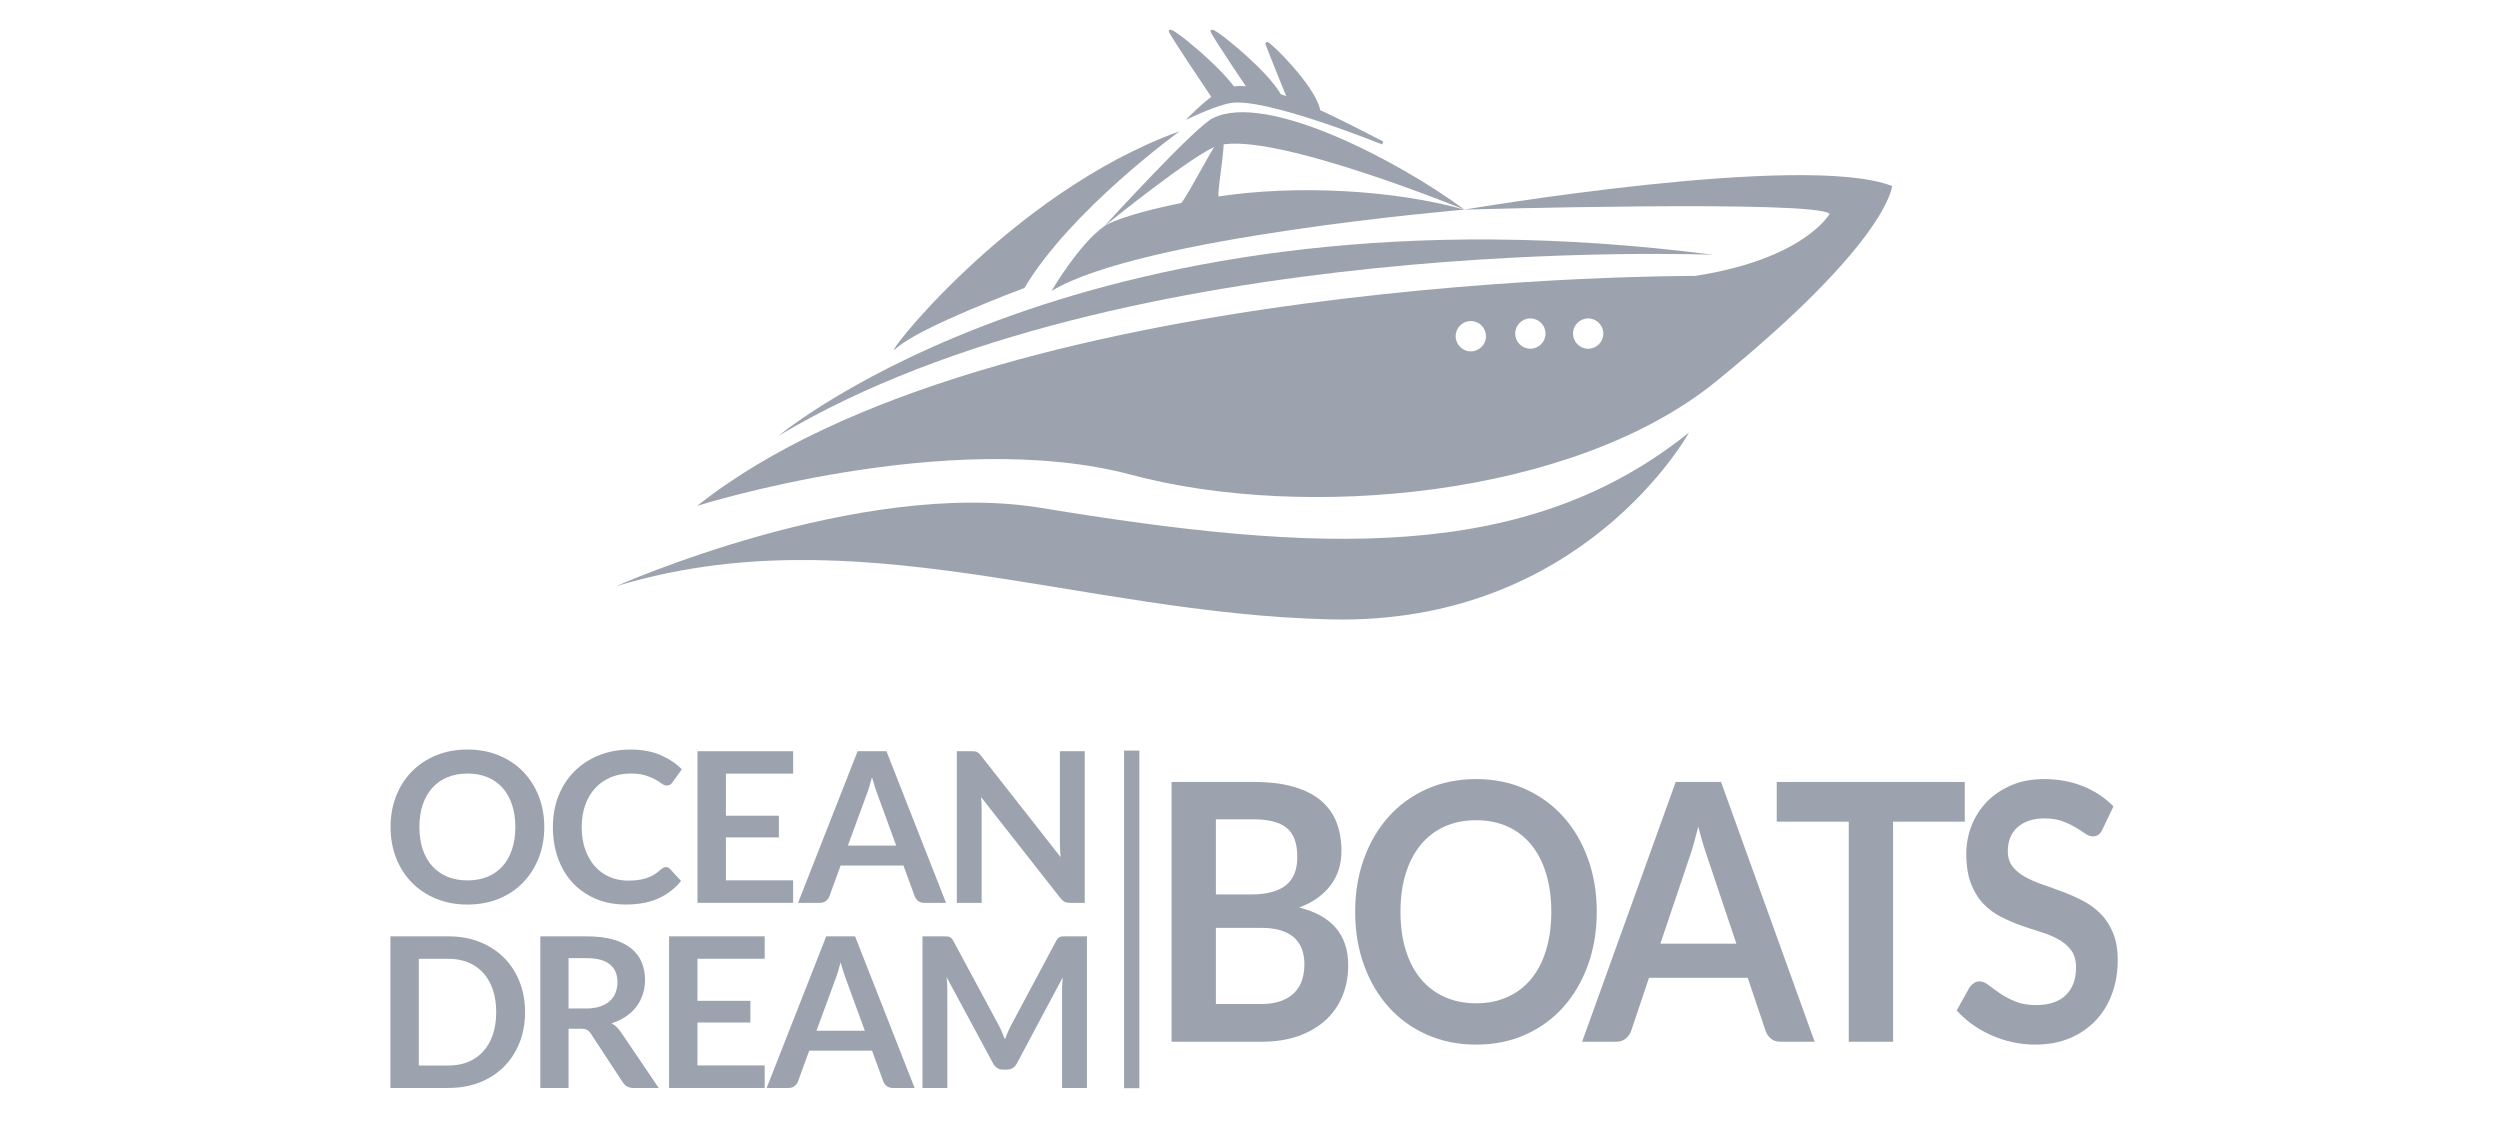 <?xml version="1.0" encoding="UTF-8" standalone="no"?><!DOCTYPE svg PUBLIC "-//W3C//DTD SVG 1.1//EN" "http://www.w3.org/Graphics/SVG/1.1/DTD/svg11.dtd"><svg width="100%" height="100%" viewBox="0 0 438 200" version="1.1" xmlns="http://www.w3.org/2000/svg" xmlns:xlink="http://www.w3.org/1999/xlink" xml:space="preserve" xmlns:serif="http://www.serif.com/" style="fill-rule:evenodd;clip-rule:evenodd;stroke-linejoin:round;stroke-miterlimit:2;"><rect id="Page-2" serif:id="Page 2" x="0" y="0" width="437.5" height="200" style="fill:none;"/><g id="Layer-1" serif:id="Layer 1"><path d="M278.247,61.371c-1.621,-0 -2.929,-1.309 -2.929,-2.929c-0,-1.617 1.308,-2.929 2.929,-2.929c1.617,-0 2.929,1.312 2.929,2.929c0,1.62 -1.312,2.929 -2.929,2.929m-10.129,-0c-1.613,-0 -2.925,-1.309 -2.925,-2.929c-0,-1.617 1.312,-2.929 2.925,-2.929c1.621,-0 2.929,1.312 2.929,2.929c0,1.62 -1.308,2.929 -2.929,2.929m-10.433,0.458c-1.613,0 -2.93,-1.308 -2.93,-2.925c0,-1.617 1.317,-2.929 2.93,-2.929c1.62,0 2.933,1.313 2.933,2.929c-0,1.617 -1.313,2.925 -2.933,2.925m-1.117,-25.104c-0,-0 61.787,-1.758 63.975,0.746c-0,-0 -4.379,7.9 -23.579,10.875c-0,-0 -123.346,-0.604 -174.817,40.279c0,0 44.138,-13.971 76.079,-5.433c30.292,8.095 77.379,3.991 102.434,-16.367c30.329,-24.646 30.833,-34.233 30.833,-34.233c-15.329,-6.021 -74.925,4.133 -74.925,4.133" style="fill:#9ca3af;fill-rule:nonzero;"/><path d="M295.907,75.781c-28.604,22.992 -65.109,21.167 -113.525,13.2c-31.988,-5.258 -74.45,13.729 -74.45,13.729c41.708,-12.67 80.783,4.755 125.141,5.809c44.35,1.054 62.834,-32.738 62.834,-32.738" style="fill:#9ca3af;fill-rule:nonzero;"/><path d="M136.442,76.33c60.054,-35.95 163.729,-31.691 163.729,-31.691c-109.15,-14.071 -163.729,31.691 -163.729,31.691" style="fill:#9ca3af;fill-rule:nonzero;"/><path d="M213.468,34.418c-0.129,-2.096 1.738,-11.296 0.488,-10.404c-1.017,0.725 -5.325,9.387 -6.971,11.541c-6.921,1.392 -12.025,3.025 -13.517,4.075c-4.487,3.171 -9.241,11.355 -9.241,11.355c15.579,-9.505 72.341,-14.259 72.341,-14.259c-12.679,-3.525 -29.6,-4.35 -43.1,-2.308" style="fill:#9ca3af;fill-rule:nonzero;"/><path d="M193.469,39.632c0,0 16.288,-13.2 20.063,-14.175c9.546,-2.458 43.037,11.271 43.037,11.271c-11.025,-8.183 -34.591,-20.788 -44.091,-16.021c-3.209,1.608 -19.009,18.925 -19.009,18.925" style="fill:#9ca3af;fill-rule:nonzero;"/><path d="M179.476,50.456c8.187,-13.729 27.191,-27.458 27.191,-27.458c-30.095,10.825 -53.325,41.45 -49.633,38.02c3.988,-3.704 22.442,-10.562 22.442,-10.562" style="fill:#9ca3af;fill-rule:nonzero;"/><path d="M216.968,16.868c-2.113,-4.225 -12.146,-12.146 -11.883,-11.354c0.266,0.791 7.395,11.354 7.395,11.354l4.488,-0Z" style="fill:#9ca3af;fill-rule:nonzero;"/><path d="M212.622,16.595l3.883,0c-2.004,-3.433 -8.612,-8.987 -10.779,-10.487c1.125,1.862 4.5,6.929 6.896,10.487m4.783,0.546l-5.07,0l-0.084,-0.121c-0.733,-1.083 -7.158,-10.612 -7.425,-11.416l-0.083,-0.242l0.25,-0.15c0.633,-0.262 5.571,4.108 5.621,4.154c1.954,1.742 5.412,5.013 6.6,7.379l0.191,0.396Z" style="fill:#9ca3af;fill-rule:nonzero;"/><path d="M224.267,16.868c-2.112,-4.225 -12.145,-12.146 -11.883,-11.354c0.267,0.791 7.396,11.354 7.396,11.354l4.488,-0Z" style="fill:#9ca3af;fill-rule:nonzero;"/><path d="M219.926,16.595l3.883,0c-2.008,-3.433 -8.617,-8.987 -10.783,-10.487c1.125,1.862 4.5,6.929 6.9,10.487m4.783,0.546l-5.075,0l-0.083,-0.121c-0.734,-1.083 -7.159,-10.612 -7.425,-11.416l-0.084,-0.242l0.25,-0.15c0.634,-0.262 5.571,4.108 5.621,4.154c1.954,1.742 5.413,5.013 6.6,7.379l0.196,0.396Z" style="fill:#9ca3af;fill-rule:nonzero;"/><path d="M230.957,19.039c-1.054,-4.225 -9.237,-12.146 -8.975,-11.354c0.263,0.791 4.225,10.562 4.225,10.562l4.75,0.792Z" style="fill:#9ca3af;fill-rule:nonzero;"/><path d="M226.404,18.001l4.171,0.696c-1.142,-3.404 -6.234,-8.767 -8.055,-10.354c0.884,2.258 3.463,8.625 3.884,9.658m4.925,1.379l-5.321,-0.887l-0.054,-0.146c-0.163,-0.396 -3.971,-9.783 -4.229,-10.575l-0.055,-0.154l0.113,-0.167c0.075,-0.083 0.192,-0.112 0.304,-0.083c0.767,0.2 8.129,7.562 9.138,11.604l0.104,0.408Z" style="fill:#9ca3af;fill-rule:nonzero;"/><path d="M209.041,20.105c0,0 4.05,-1.896 6.492,-2.321c6.175,-1.079 26.712,7.267 26.712,7.267c-7.129,-3.6 -21.254,-11.45 -27.395,-9.358c-2.075,0.708 -5.809,4.412 -5.809,4.412" style="fill:#9ca3af;fill-rule:nonzero;"/><path d="M216.809,17.413c4.988,0 14.746,3.309 20.658,5.5c-7.304,-3.712 -17.65,-8.62 -22.529,-6.962c-1.291,0.442 -3.287,2.121 -4.541,3.258c1.408,-0.596 3.545,-1.425 5.091,-1.696c0.384,-0.066 0.834,-0.1 1.321,-0.1m25.333,7.892c-0.208,-0.083 -20.529,-8.304 -26.562,-7.254c-2.379,0.417 -6.379,2.283 -6.421,2.304l-1.429,0.667l1.121,-1.113c0.154,-0.154 3.796,-3.754 5.912,-4.475c5.625,-1.916 17.421,4.146 25.225,8.154c0.859,0.442 1.654,0.85 2.379,1.217l-0.225,0.5Z" style="fill:#9ca3af;fill-rule:nonzero;"/><path d="M278.247,55.788c-1.467,0 -2.654,1.192 -2.654,2.655c-0,1.462 1.187,2.654 2.654,2.654c1.467,-0 2.654,-1.192 2.654,-2.654c0,-1.463 -1.187,-2.655 -2.654,-2.655m0,5.859c-1.767,-0 -3.204,-1.438 -3.204,-3.204c-0,-1.767 1.437,-3.2 3.204,-3.2c1.767,-0 3.204,1.433 3.204,3.2c0,1.766 -1.437,3.204 -3.204,3.204" style="fill:#9ca3af;fill-rule:nonzero;"/><path d="M268.119,55.788c-1.466,0 -2.654,1.192 -2.654,2.655c0,1.462 1.188,2.654 2.654,2.654c1.467,-0 2.659,-1.192 2.659,-2.654c-0,-1.463 -1.192,-2.655 -2.659,-2.655m0,5.859c-1.767,-0 -3.204,-1.438 -3.204,-3.204c0,-1.767 1.438,-3.2 3.204,-3.2c1.767,-0 3.204,1.433 3.204,3.2c0,1.766 -1.437,3.204 -3.204,3.204" style="fill:#9ca3af;fill-rule:nonzero;"/><path d="M257.686,56.248c-1.466,-0 -2.654,1.192 -2.654,2.654c0,1.467 1.188,2.654 2.654,2.654c1.467,0 2.654,-1.187 2.654,-2.654c0,-1.462 -1.187,-2.654 -2.654,-2.654m0,5.858c-1.766,0 -3.204,-1.437 -3.204,-3.204c0,-1.767 1.438,-3.2 3.204,-3.2c1.767,0 3.204,1.433 3.204,3.2c0,1.767 -1.437,3.204 -3.204,3.204" style="fill:#9ca3af;fill-rule:nonzero;"/><path d="M90.287,144.898c0,-1.459 -0.192,-2.767 -0.579,-3.921c-0.383,-1.163 -0.938,-2.142 -1.663,-2.95c-0.72,-0.813 -1.6,-1.429 -2.637,-1.859c-1.033,-0.425 -2.2,-0.641 -3.5,-0.641c-1.296,-0 -2.471,0.216 -3.508,0.641c-1.042,0.43 -1.925,1.046 -2.655,1.859c-0.729,0.808 -1.291,1.787 -1.683,2.95c-0.387,1.154 -0.583,2.462 -0.583,3.921c-0,1.458 0.196,2.762 0.583,3.92c0.392,1.159 0.954,2.138 1.683,2.938c0.73,0.804 1.613,1.421 2.655,1.85c1.037,0.425 2.212,0.642 3.508,0.642c1.3,-0 2.467,-0.217 3.5,-0.642c1.037,-0.429 1.917,-1.046 2.637,-1.85c0.725,-0.8 1.28,-1.779 1.663,-2.938c0.387,-1.158 0.579,-2.462 0.579,-3.92m5.071,-0c-0,1.945 -0.321,3.75 -0.975,5.408c-0.65,1.658 -1.563,3.096 -2.738,4.308c-1.175,1.213 -2.591,2.163 -4.241,2.842c-1.654,0.679 -3.484,1.021 -5.496,1.021c-2.008,-0 -3.842,-0.342 -5.5,-1.021c-1.658,-0.679 -3.079,-1.629 -4.263,-2.842c-1.183,-1.212 -2.095,-2.65 -2.75,-4.308c-0.645,-1.658 -0.97,-3.463 -0.97,-5.408c-0,-1.95 0.325,-3.75 0.97,-5.413c0.655,-1.658 1.567,-3.096 2.75,-4.308c1.184,-1.213 2.605,-2.159 4.263,-2.838c1.658,-0.683 3.492,-1.021 5.5,-1.021c2.012,0 3.842,0.342 5.496,1.03c1.65,0.683 3.066,1.633 4.241,2.837c1.175,1.208 2.088,2.642 2.738,4.3c0.654,1.663 0.975,3.463 0.975,5.413" style="fill:#9ca3af;fill-rule:nonzero;"/><path d="M116.671,151.917c0.266,-0 0.5,0.1 0.7,0.308l1.946,2.117c-1.08,1.333 -2.405,2.354 -3.975,3.066c-1.575,0.709 -3.467,1.067 -5.671,1.067c-1.971,0 -3.746,-0.337 -5.321,-1.012c-1.571,-0.671 -2.917,-1.613 -4.033,-2.813c-1.113,-1.2 -1.963,-2.633 -2.559,-4.296c-0.596,-1.666 -0.891,-3.487 -0.891,-5.458c-0,-1.996 0.329,-3.825 0.987,-5.483c0.667,-1.659 1.596,-3.088 2.796,-4.288c1.2,-1.2 2.637,-2.137 4.304,-2.804c1.675,-0.667 3.521,-1 5.546,-1c1.971,-0 3.692,0.312 5.171,0.942c1.475,0.637 2.737,1.47 3.791,2.512l-1.654,2.296c-0.096,0.146 -0.221,0.275 -0.375,0.383c-0.154,0.113 -0.362,0.167 -0.633,0.167c-0.283,-0 -0.567,-0.108 -0.867,-0.333c-0.291,-0.217 -0.666,-0.455 -1.116,-0.717c-0.455,-0.254 -1.025,-0.496 -1.717,-0.713c-0.692,-0.22 -1.571,-0.333 -2.638,-0.333c-1.25,0 -2.395,0.217 -3.445,0.654c-1.046,0.434 -1.946,1.059 -2.705,1.867c-0.75,0.804 -1.337,1.792 -1.762,2.946c-0.421,1.158 -0.633,2.462 -0.633,3.904c-0,1.496 0.212,2.825 0.633,3.987c0.425,1.167 1,2.142 1.717,2.942c0.725,0.796 1.575,1.4 2.558,1.825c0.979,0.425 2.029,0.633 3.162,0.633c0.671,0 1.28,-0.033 1.825,-0.108c0.546,-0.075 1.046,-0.192 1.505,-0.35c0.462,-0.158 0.895,-0.362 1.308,-0.612c0.404,-0.255 0.812,-0.563 1.221,-0.93c0.121,-0.108 0.246,-0.2 0.387,-0.27c0.134,-0.063 0.279,-0.096 0.438,-0.096" style="fill:#9ca3af;fill-rule:nonzero;"/><path d="M138.957,131.612l-0,3.929l-11.775,0l-0,7.371l9.275,0l-0,3.804l-9.275,0l-0,7.517l11.775,-0l-0,3.946l-16.755,-0l0,-26.567l16.755,0Z" style="fill:#9ca3af;fill-rule:nonzero;"/><path d="M148.547,148.149l8.467,-0l-3.229,-8.838c-0.15,-0.391 -0.308,-0.854 -0.488,-1.387c-0.179,-0.534 -0.354,-1.113 -0.525,-1.738c-0.17,0.625 -0.337,1.209 -0.504,1.746c-0.162,0.542 -0.329,1.013 -0.491,1.417l-3.23,8.8Zm17.196,10.029l-3.821,-0c-0.433,-0 -0.783,-0.104 -1.058,-0.321c-0.271,-0.212 -0.471,-0.479 -0.596,-0.796l-1.983,-5.421l-11.008,0l-1.98,5.421c-0.104,0.279 -0.295,0.538 -0.583,0.767c-0.283,0.237 -0.637,0.35 -1.054,0.35l-3.842,-0l10.438,-26.567l5.05,0l10.437,26.567Z" style="fill:#9ca3af;fill-rule:nonzero;"/><path d="M170.776,131.64c0.146,0.017 0.279,0.059 0.396,0.109c0.117,0.058 0.229,0.137 0.342,0.241c0.108,0.1 0.229,0.242 0.366,0.413l13.942,17.767c-0.046,-0.43 -0.079,-0.85 -0.1,-1.259c-0.017,-0.408 -0.025,-0.796 -0.025,-1.15l0,-16.15l4.354,0l0,26.567l-2.554,-0c-0.392,-0 -0.717,-0.063 -0.975,-0.183c-0.254,-0.121 -0.508,-0.342 -0.75,-0.659l-13.892,-17.696c0.034,0.396 0.063,0.78 0.08,1.167c0.02,0.388 0.029,0.738 0.029,1.058l-0,16.313l-4.354,-0l-0,-26.567l2.591,0c0.221,0 0.404,0.009 0.55,0.029" style="fill:#9ca3af;fill-rule:nonzero;"/><path d="M86.935,177.328c-0,-1.459 -0.196,-2.763 -0.588,-3.921c-0.387,-1.159 -0.946,-2.138 -1.671,-2.938c-0.725,-0.804 -1.6,-1.421 -2.637,-1.85c-1.034,-0.425 -2.2,-0.642 -3.5,-0.642l-5.163,0l0,18.705l5.163,-0c1.3,-0 2.466,-0.217 3.5,-0.642c1.037,-0.433 1.912,-1.046 2.637,-1.85c0.725,-0.8 1.284,-1.779 1.671,-2.942c0.392,-1.154 0.588,-2.458 0.588,-3.921m5.054,0c-0,1.95 -0.325,3.738 -0.975,5.367c-0.65,1.629 -1.563,3.033 -2.738,4.208c-1.175,1.175 -2.587,2.088 -4.241,2.738c-1.655,0.646 -3.484,0.971 -5.496,0.971l-10.138,-0l0,-26.567l10.138,0c2.012,0 3.841,0.329 5.496,0.983c1.654,0.655 3.066,1.571 4.241,2.738c1.175,1.171 2.088,2.571 2.738,4.2c0.65,1.629 0.975,3.417 0.975,5.362" style="fill:#9ca3af;fill-rule:nonzero;"/><path d="M99.613,176.685l3.088,-0c0.929,-0 1.741,-0.113 2.433,-0.346c0.692,-0.238 1.263,-0.559 1.708,-0.967c0.45,-0.408 0.784,-0.896 1.005,-1.458c0.216,-0.567 0.329,-1.184 0.329,-1.859c-0,-1.35 -0.446,-2.383 -1.334,-3.104c-0.891,-0.721 -2.245,-1.083 -4.066,-1.083l-3.163,-0l0,8.817Zm0,3.55l0,10.379l-4.946,-0l0,-26.567l8.109,0c1.808,0 3.362,0.188 4.654,0.558c1.296,0.371 2.35,0.896 3.179,1.575c0.829,0.671 1.433,1.475 1.817,2.413c0.387,0.937 0.583,1.967 0.583,3.096c0,0.896 -0.133,1.741 -0.396,2.533c-0.262,0.8 -0.641,1.521 -1.137,2.171c-0.496,0.65 -1.113,1.221 -1.842,1.708c-0.729,0.488 -1.558,0.884 -2.487,1.175c0.625,0.354 1.162,0.863 1.616,1.525l6.65,9.813l-4.446,-0c-0.429,-0 -0.791,-0.088 -1.091,-0.259c-0.3,-0.17 -0.554,-0.416 -0.767,-0.737l-5.583,-8.508c-0.204,-0.317 -0.438,-0.538 -0.692,-0.68c-0.246,-0.133 -0.617,-0.195 -1.108,-0.195l-2.113,-0Z" style="fill:#9ca3af;fill-rule:nonzero;"/><path d="M133.972,164.046l0,3.929l-11.779,0l-0,7.371l9.275,0l-0,3.8l-9.275,0l-0,7.517l11.779,-0l0,3.95l-16.754,-0l-0,-26.567l16.754,0Z" style="fill:#9ca3af;fill-rule:nonzero;"/><path d="M143.046,180.583l8.471,-0l-3.233,-8.838c-0.146,-0.396 -0.309,-0.854 -0.488,-1.387c-0.175,-0.534 -0.35,-1.113 -0.521,-1.738c-0.175,0.625 -0.341,1.208 -0.508,1.746c-0.162,0.542 -0.329,1.008 -0.487,1.417l-3.234,8.799Zm17.196,10.03l-3.821,-0c-0.429,-0 -0.783,-0.105 -1.054,-0.321c-0.275,-0.217 -0.475,-0.479 -0.6,-0.796l-1.983,-5.425l-11.004,0l-1.984,5.425c-0.1,0.279 -0.296,0.537 -0.579,0.767c-0.287,0.233 -0.642,0.35 -1.058,0.35l-3.842,-0l10.438,-26.567l5.054,0l10.433,26.567Z" style="fill:#9ca3af;fill-rule:nonzero;"/><path d="M175.537,180.81c0.179,0.425 0.354,0.846 0.525,1.28c0.171,-0.446 0.35,-0.875 0.533,-1.309c0.184,-0.425 0.38,-0.837 0.588,-1.229l7.862,-14.717c0.1,-0.183 0.2,-0.329 0.3,-0.437c0.109,-0.117 0.225,-0.192 0.35,-0.242c0.134,-0.05 0.275,-0.083 0.434,-0.096c0.158,-0.008 0.35,-0.012 0.571,-0.012l3.729,-0l-0,26.567l-4.354,-0l-0,-17.163c-0,-0.321 0.008,-0.667 0.029,-1.05c0.016,-0.375 0.046,-0.762 0.083,-1.154l-8.029,15.062c-0.188,0.346 -0.425,0.613 -0.717,0.805c-0.296,0.187 -0.637,0.283 -1.029,0.283l-0.679,-0c-0.396,-0 -0.738,-0.096 -1.029,-0.283c-0.296,-0.192 -0.534,-0.459 -0.717,-0.805l-8.142,-15.12c0.05,0.408 0.084,0.804 0.1,1.187c0.021,0.383 0.03,0.742 0.03,1.075l-0,17.163l-4.355,-0l0,-26.567l3.734,-0c0.216,-0 0.404,0.004 0.562,0.012c0.163,0.013 0.309,0.046 0.438,0.096c0.125,0.05 0.246,0.125 0.358,0.242c0.108,0.108 0.213,0.254 0.308,0.437l7.938,14.755c0.208,0.391 0.404,0.795 0.579,1.22" style="fill:#9ca3af;fill-rule:nonzero;"/><path d="M213.025,162.557l0,13.346l7.883,-0c1.442,-0 2.65,-0.188 3.625,-0.567c0.971,-0.375 1.75,-0.883 2.338,-1.512c0.587,-0.625 1.008,-1.363 1.271,-2.2c0.258,-0.838 0.391,-1.734 0.391,-2.679c0,-0.984 -0.145,-1.871 -0.437,-2.655c-0.288,-0.791 -0.742,-1.462 -1.354,-2.016c-0.617,-0.559 -1.409,-0.979 -2.367,-1.279c-0.967,-0.292 -2.129,-0.438 -3.496,-0.438l-7.854,0Zm0,-5.854l6.208,-0c2.638,-0 4.642,-0.525 6.009,-1.571c1.362,-1.05 2.046,-2.721 2.046,-5.004c-0,-2.375 -0.617,-4.063 -1.85,-5.071c-1.23,-1.004 -3.155,-1.508 -5.771,-1.508l-6.642,-0l0,13.154Zm-7.767,25.808l0,-45.512l14.409,-0c2.733,-0 5.066,0.287 7,0.85c1.933,0.566 3.525,1.375 4.766,2.421c1.242,1.05 2.15,2.32 2.725,3.808c0.58,1.496 0.867,3.171 0.867,5.037c0,1.071 -0.142,2.092 -0.429,3.071c-0.292,0.975 -0.738,1.888 -1.346,2.738c-0.604,0.85 -1.375,1.625 -2.308,2.316c-0.934,0.692 -2.046,1.275 -3.338,1.759c5.738,1.408 8.604,4.787 8.604,10.137c0,1.929 -0.337,3.717 -1.008,5.35c-0.675,1.638 -1.654,3.05 -2.946,4.234c-1.287,1.187 -2.875,2.116 -4.762,2.787c-1.888,0.671 -4.042,1.004 -6.467,1.004l-15.767,0Z" style="fill:#9ca3af;fill-rule:nonzero;"/><path d="M271.785,159.758c0,-2.5 -0.304,-4.742 -0.912,-6.721c-0.604,-1.984 -1.475,-3.667 -2.613,-5.05c-1.133,-1.388 -2.516,-2.446 -4.145,-3.184c-1.621,-0.733 -3.459,-1.1 -5.496,-1.1c-2.042,0 -3.884,0.367 -5.517,1.1c-1.637,0.738 -3.029,1.796 -4.171,3.184c-1.15,1.383 -2.029,3.066 -2.641,5.05c-0.621,1.979 -0.925,4.221 -0.925,6.721c-0,2.495 0.304,4.737 0.925,6.716c0.612,1.988 1.491,3.663 2.641,5.038c1.142,1.375 2.534,2.429 4.171,3.162c1.633,0.738 3.475,1.104 5.517,1.104c2.037,0 3.875,-0.366 5.496,-1.104c1.629,-0.733 3.012,-1.787 4.145,-3.162c1.138,-1.375 2.009,-3.05 2.613,-5.038c0.608,-1.979 0.912,-4.221 0.912,-6.716m7.967,-0c0,3.337 -0.508,6.425 -1.529,9.27c-1.021,2.842 -2.454,5.3 -4.3,7.38c-1.85,2.075 -4.075,3.7 -6.675,4.862c-2.596,1.163 -5.475,1.746 -8.629,1.746c-3.159,-0 -6.042,-0.583 -8.65,-1.746c-2.609,-1.162 -4.842,-2.787 -6.7,-4.862c-1.859,-2.08 -3.296,-4.538 -4.317,-7.38c-1.021,-2.845 -1.529,-5.933 -1.529,-9.27c-0,-3.338 0.508,-6.43 1.529,-9.271c1.021,-2.842 2.458,-5.304 4.317,-7.38c1.858,-2.079 4.091,-3.7 6.7,-4.866c2.608,-1.163 5.491,-1.746 8.65,-1.746c3.154,0 6.033,0.592 8.629,1.762c2.6,1.175 4.825,2.8 6.675,4.863c1.846,2.067 3.279,4.525 4.3,7.367c1.021,2.841 1.529,5.933 1.529,9.27" style="fill:#9ca3af;fill-rule:nonzero;"/><path d="M290.898,165.328l13.312,-0l-5.079,-15.142c-0.233,-0.671 -0.492,-1.462 -0.767,-2.375c-0.279,-0.912 -0.554,-1.904 -0.825,-2.975c-0.271,1.071 -0.533,2.067 -0.796,2.992c-0.258,0.921 -0.512,1.729 -0.762,2.425l-5.083,15.075Zm27.025,17.183l-6.005,0c-0.67,0 -1.225,-0.183 -1.662,-0.55c-0.429,-0.366 -0.742,-0.821 -0.933,-1.371l-3.121,-9.279l-17.296,0l-3.121,9.279c-0.154,0.484 -0.454,0.93 -0.904,1.321c-0.454,0.4 -1.013,0.6 -1.663,0.6l-6.033,0l16.4,-45.512l7.942,-0l16.396,45.512Z" style="fill:#9ca3af;fill-rule:nonzero;"/><path d="M344.23,137l0,6.954l-12.562,-0l-0,38.558l-7.767,0l-0,-38.558l-12.617,-0l0,-6.954l32.946,-0Z" style="fill:#9ca3af;fill-rule:nonzero;"/><path d="M368.368,145.276c-0.213,0.462 -0.455,0.787 -0.738,0.975c-0.275,0.191 -0.608,0.287 -0.996,0.287c-0.383,0 -0.816,-0.162 -1.3,-0.487c-0.479,-0.329 -1.046,-0.688 -1.704,-1.088c-0.65,-0.4 -1.421,-0.762 -2.292,-1.087c-0.875,-0.325 -1.912,-0.488 -3.108,-0.488c-1.075,0 -2.012,0.142 -2.812,0.425c-0.8,0.284 -1.471,0.679 -2.021,1.184c-0.55,0.5 -0.959,1.104 -1.229,1.804c-0.267,0.704 -0.4,1.479 -0.4,2.316c-0,1.071 0.27,1.963 0.82,2.675c0.55,0.713 1.275,1.321 2.18,1.825c0.904,0.505 1.933,0.955 3.091,1.355c1.154,0.4 2.334,0.82 3.534,1.275c1.204,0.45 2.383,0.975 3.541,1.575c1.154,0.595 2.184,1.354 3.088,2.266c0.904,0.909 1.633,2.029 2.179,3.35c0.55,1.325 0.825,2.929 0.825,4.817c-0,2.058 -0.321,3.983 -0.971,5.775c-0.642,1.796 -1.587,3.358 -2.825,4.687c-1.242,1.338 -2.762,2.388 -4.55,3.15c-1.792,0.767 -3.842,1.15 -6.15,1.15c-1.329,0 -2.637,-0.145 -3.925,-0.425c-1.292,-0.283 -2.529,-0.687 -3.712,-1.212c-1.184,-0.525 -2.292,-1.154 -3.321,-1.888c-1.029,-0.737 -1.946,-1.554 -2.759,-2.458l2.255,-4.058c0.212,-0.296 0.466,-0.538 0.766,-0.738c0.296,-0.2 0.629,-0.304 0.992,-0.304c0.483,0 1,0.217 1.562,0.65c0.559,0.429 1.217,0.904 1.98,1.429c0.758,0.525 1.65,1.004 2.683,1.434c1.029,0.433 2.267,0.645 3.712,0.645c2.209,0 3.925,-0.57 5.138,-1.716c1.212,-1.142 1.821,-2.788 1.821,-4.925c-0,-1.196 -0.279,-2.175 -0.825,-2.925c-0.546,-0.759 -1.275,-1.392 -2.179,-1.904c-0.909,-0.517 -1.938,-0.95 -3.092,-1.309c-1.15,-0.358 -2.329,-0.746 -3.521,-1.162c-1.196,-0.425 -2.367,-0.925 -3.525,-1.513c-1.154,-0.587 -2.183,-1.354 -3.087,-2.296c-0.909,-0.95 -1.63,-2.129 -2.18,-3.545c-0.55,-1.417 -0.82,-3.163 -0.82,-5.242c-0,-1.654 0.3,-3.271 0.904,-4.846c0.608,-1.575 1.495,-2.971 2.658,-4.187c1.163,-1.217 2.592,-2.192 4.288,-2.925c1.695,-0.738 3.625,-1.1 5.804,-1.1c2.466,-0 4.737,0.416 6.816,1.254c2.08,0.841 3.846,2.021 5.313,3.529l-1.908,3.996Z" style="fill:#9ca3af;fill-rule:nonzero;"/><rect x="196.938" y="131.504" width="2.679" height="59.15" style="fill:#9ca3af;"/></g></svg>